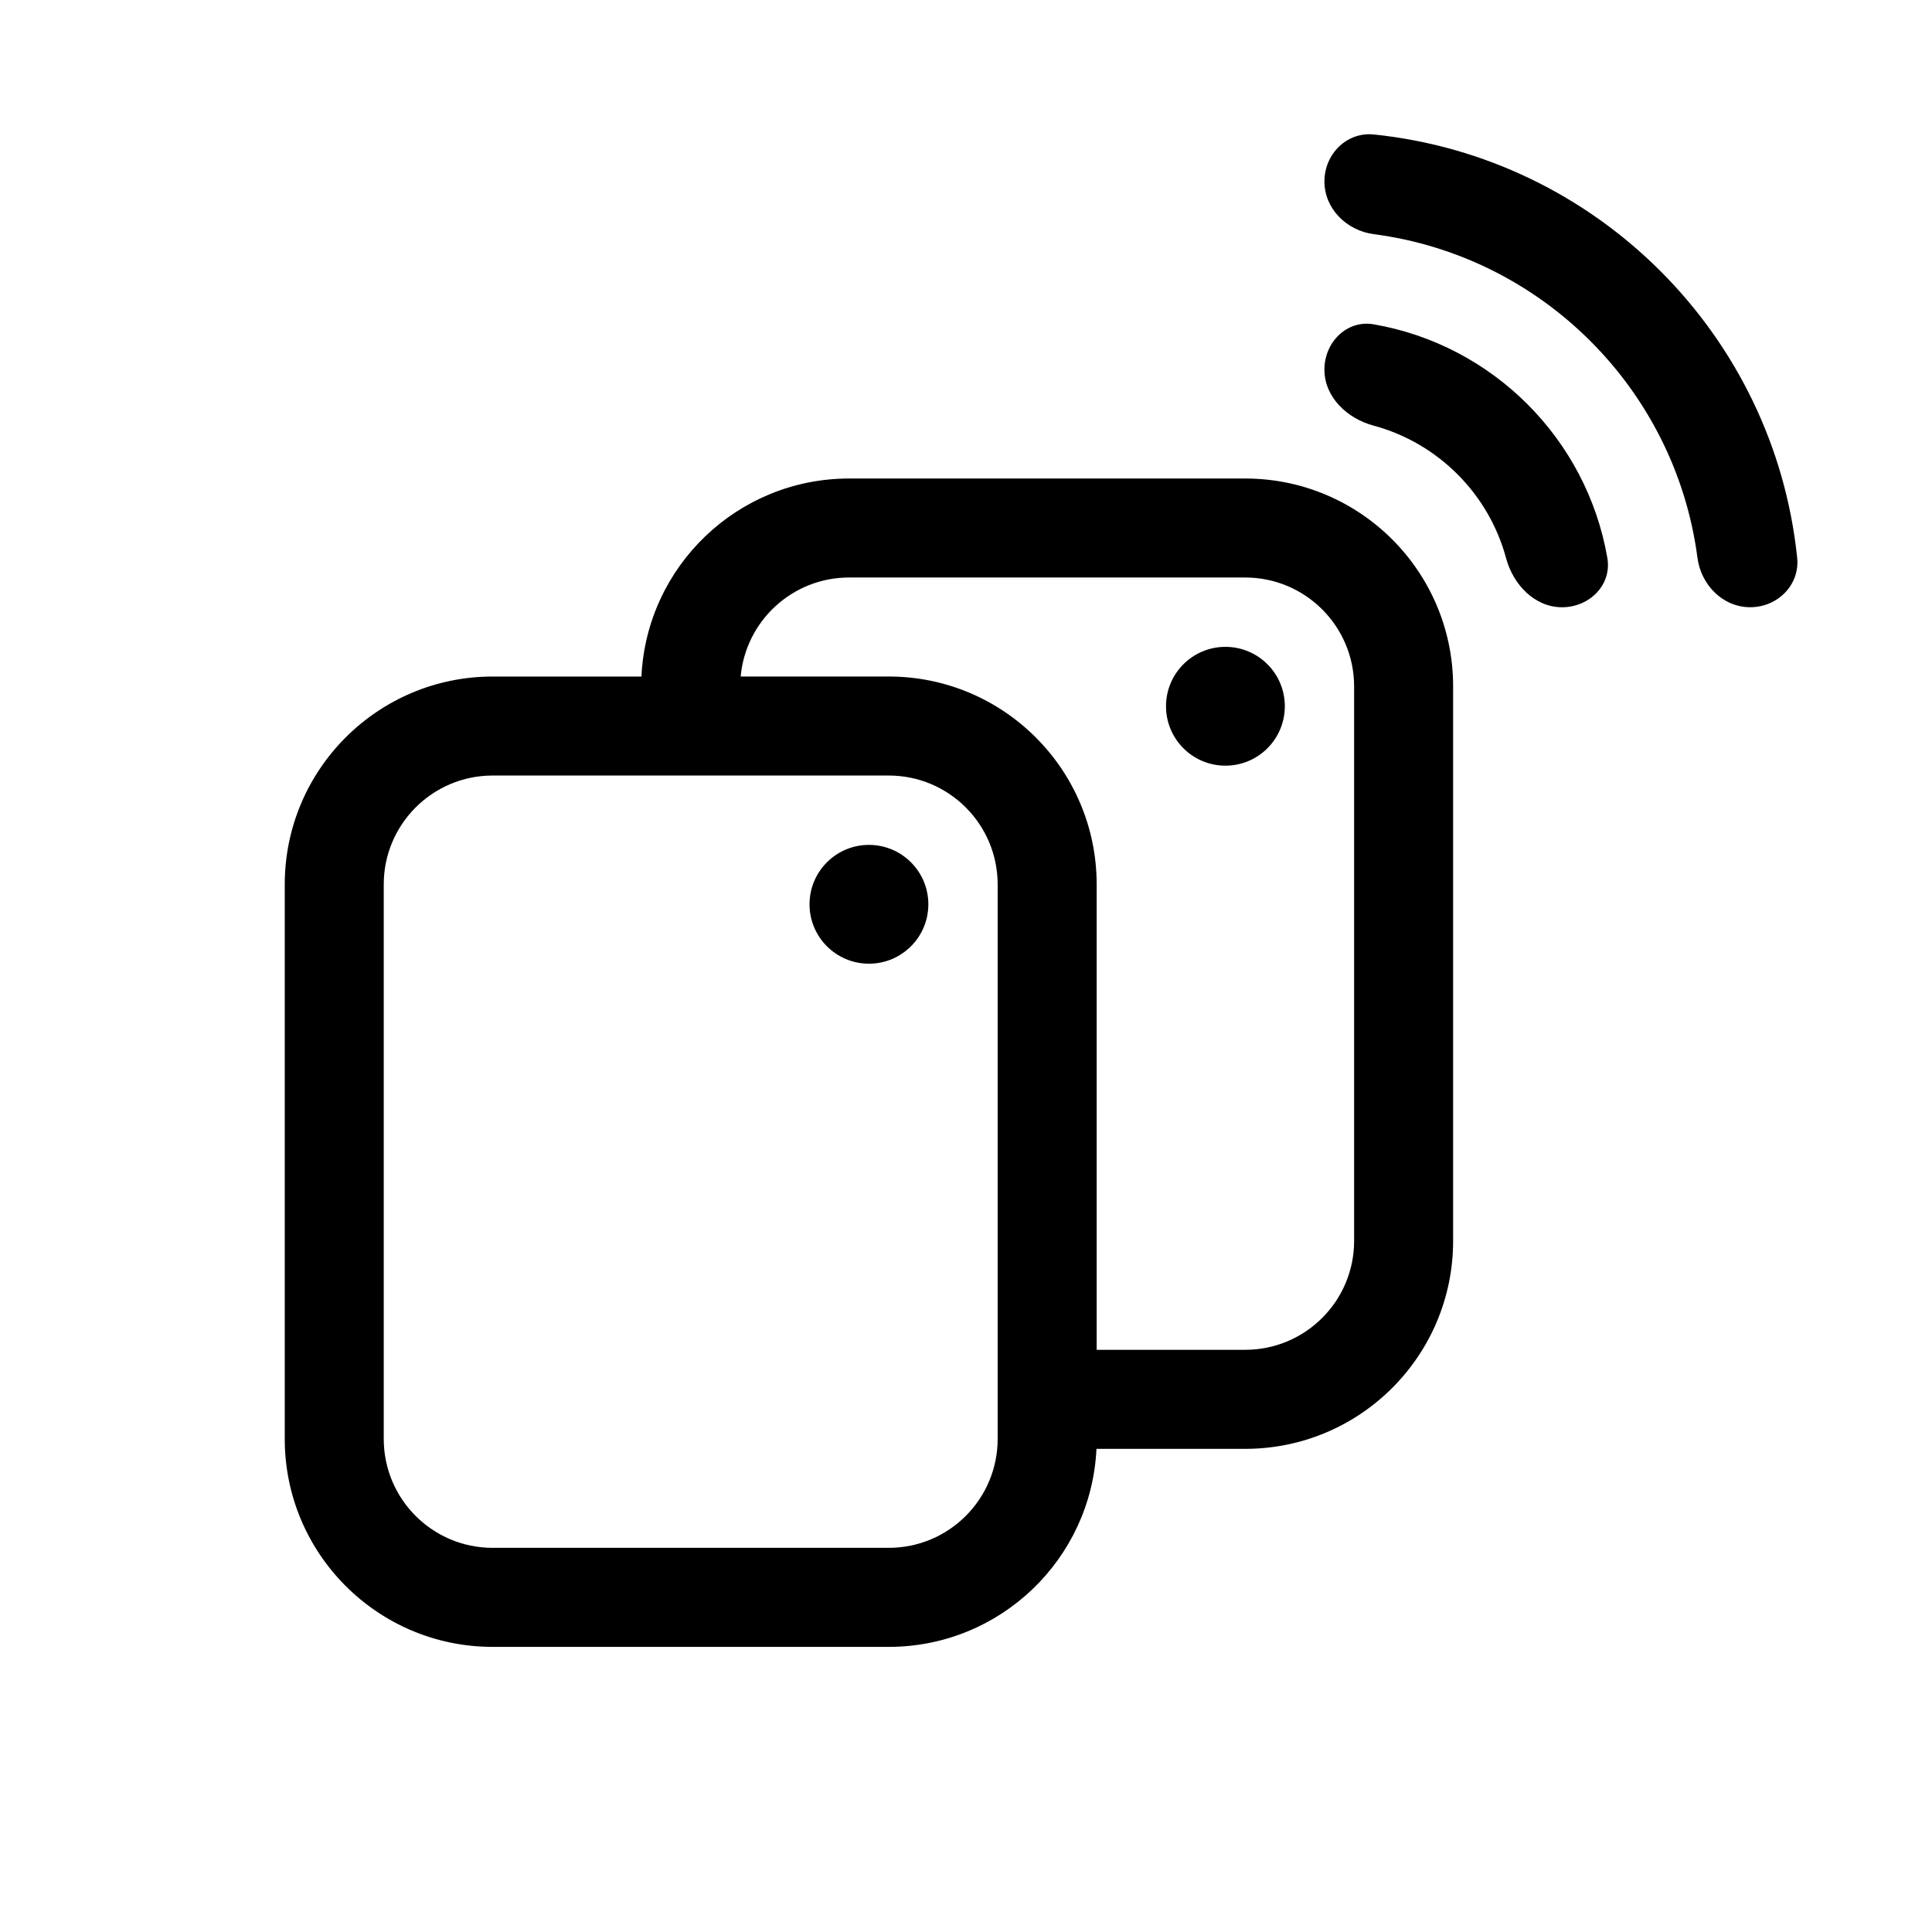 <?xml version="1.0" encoding="UTF-8"?>
<!-- Uploaded to: ICON Repo, www.iconrepo.com, Generator: ICON Repo Mixer Tools -->
<svg fill="#000000" width="800px" height="800px" version="1.1" viewBox="144 144 512 512" xmlns="http://www.w3.org/2000/svg">
 <g>
  <path d="m434.57 527.96h39.418c30.434 0 55.105-24.672 55.105-55.105v-146.94c0-30.434-24.672-55.105-55.105-55.105h-104.96c-29.551 0-53.672 23.266-55.039 52.48h-39.422c-30.434 0-55.105 24.672-55.105 55.105v146.94c0 30.434 24.672 55.105 55.105 55.105h104.96c29.551 0 53.676-23.27 55.047-52.48zm0.059-149.57c0-30.434-24.672-55.105-55.105-55.105h-39.242c1.328-14.711 13.691-26.242 28.746-26.242h104.96c15.941 0 28.867 12.926 28.867 28.867v146.94c0 15.941-12.926 28.863-28.867 28.863h-39.359zm-26.238 146.94v-146.94c0-15.941-12.926-28.867-28.867-28.867h-104.96c-15.941 0-28.867 12.926-28.867 28.867v146.94c0 15.941 12.926 28.863 28.867 28.863h104.96c15.941 0 28.867-12.922 28.867-28.863z" fill-rule="evenodd"/>
  <path d="m374.28 399.39c8.695 0 15.742-7.051 15.742-15.742 0-8.691-7.047-15.742-15.742-15.742-8.699 0-15.746 7.051-15.746 15.742 0 8.691 7.047 15.742 15.746 15.742z"/>
  <path d="m468.75 346.91c8.695 0 15.742-7.055 15.742-15.746 0-8.691-7.047-15.742-15.742-15.742-8.699 0-15.746 7.051-15.746 15.742 0 8.691 7.047 15.746 15.746 15.746z"/>
  <path d="m508.09 179.64c-7.207-0.746-13.102 5.203-13.102 12.449s5.906 13.027 13.09 13.969c44.598 5.848 79.926 41.168 85.77 85.773 0.945 7.184 6.727 13.09 13.973 13.09s13.191-5.894 12.449-13.102c-6.109-59.098-53.078-106.07-112.18-112.18z"/>
  <path d="m557.96 304.93c7.246 0 13.238-5.922 12.004-13.062-5.461-31.559-30.359-56.457-61.918-61.918-7.141-1.234-13.062 4.758-13.062 12.004 0 7.246 5.977 12.941 12.973 14.824 17.109 4.598 30.582 18.07 35.18 35.176 1.883 7 7.578 12.977 14.824 12.977z"/>
 </g>
</svg>